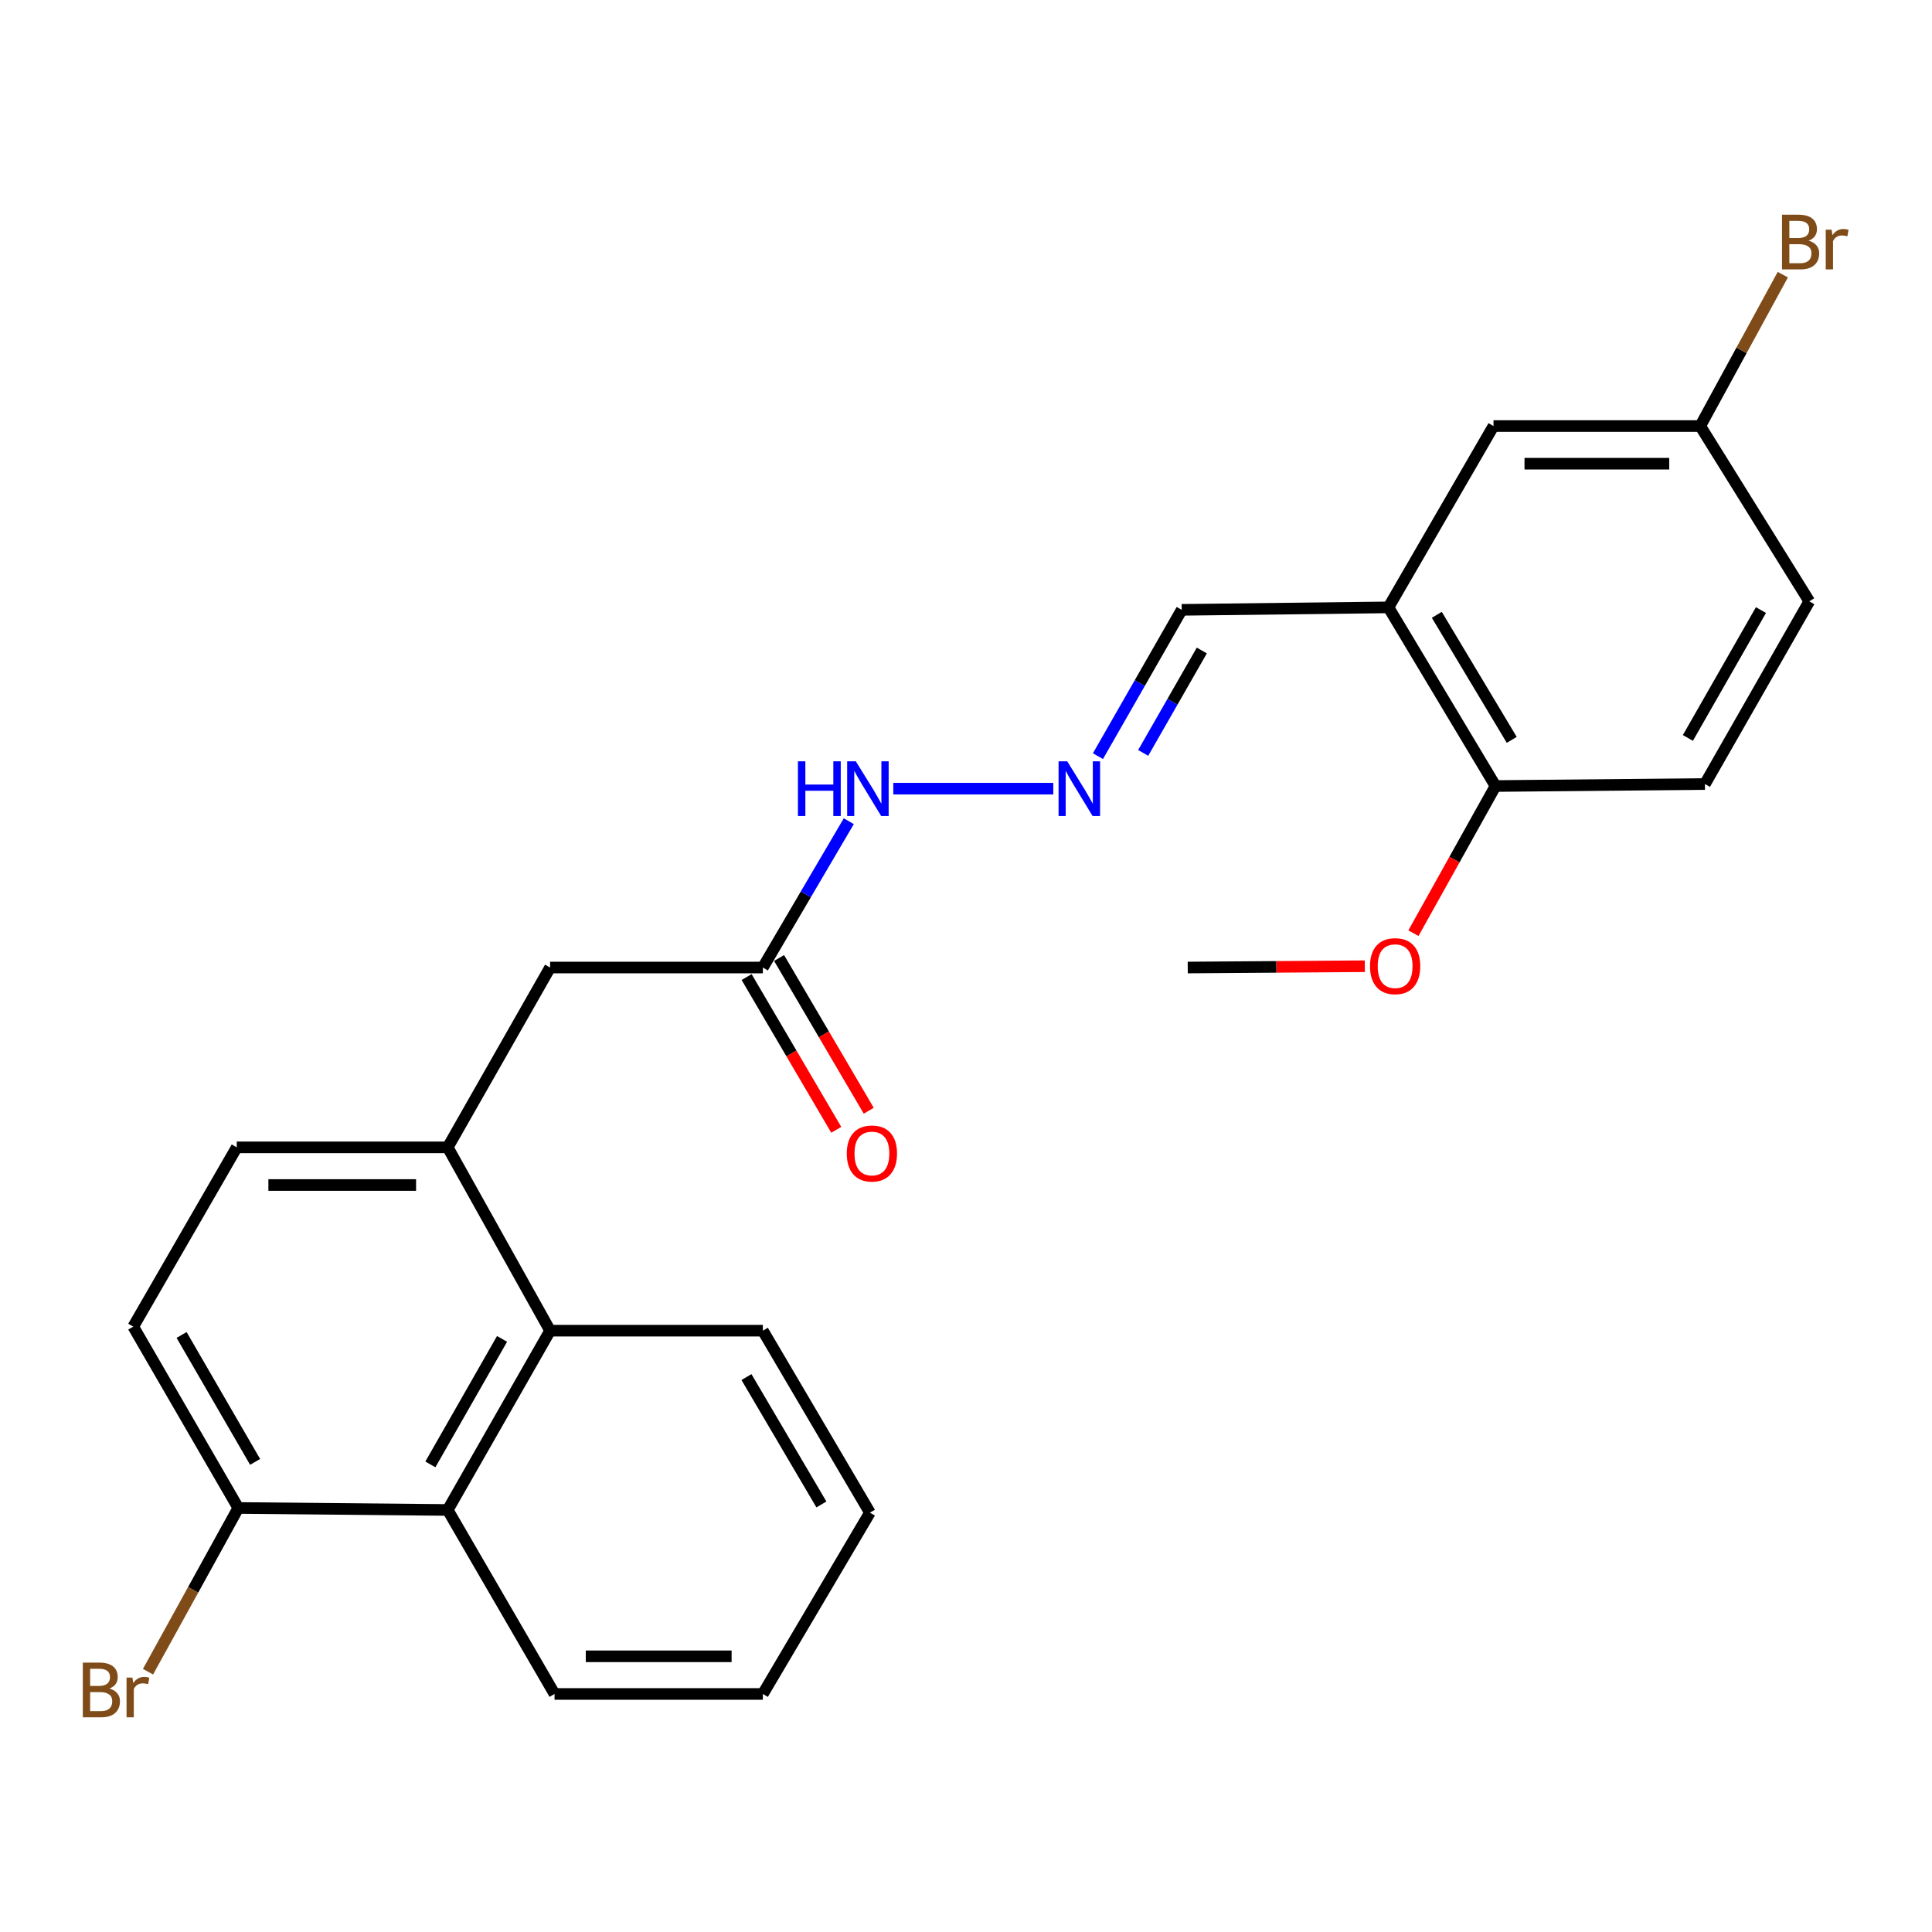 <?xml version='1.0' encoding='iso-8859-1'?>
<svg version='1.1' baseProfile='full'
              xmlns='http://www.w3.org/2000/svg'
                      xmlns:rdkit='http://www.rdkit.org/xml'
                      xmlns:xlink='http://www.w3.org/1999/xlink'
                  xml:space='preserve'
width='1000px' height='1000px' viewBox='0 0 1000 1000'>
<!-- END OF HEADER -->
<rect style='opacity:1.0;fill:#FFFFFF;stroke:none' width='1000' height='1000' x='0' y='0'> </rect>
<path class='bond-0' d='M 231.738,593.868 L 284.73,688.754' style='fill:none;fill-rule:evenodd;stroke:#000000;stroke-width:6px;stroke-linecap:butt;stroke-linejoin:miter;stroke-opacity:1' />
<path class='bond-5' d='M 231.738,593.868 L 284.73,500.79' style='fill:none;fill-rule:evenodd;stroke:#000000;stroke-width:6px;stroke-linecap:butt;stroke-linejoin:miter;stroke-opacity:1' />
<path class='bond-10' d='M 231.738,593.868 L 122.537,593.868' style='fill:none;fill-rule:evenodd;stroke:#000000;stroke-width:6px;stroke-linecap:butt;stroke-linejoin:miter;stroke-opacity:1' />
<path class='bond-10' d='M 215.358,613.358 L 138.918,613.358' style='fill:none;fill-rule:evenodd;stroke:#000000;stroke-width:6px;stroke-linecap:butt;stroke-linejoin:miter;stroke-opacity:1' />
<path class='bond-2' d='M 284.73,688.754 L 231.738,781.56' style='fill:none;fill-rule:evenodd;stroke:#000000;stroke-width:6px;stroke-linecap:butt;stroke-linejoin:miter;stroke-opacity:1' />
<path class='bond-2' d='M 259.856,693.01 L 222.761,757.975' style='fill:none;fill-rule:evenodd;stroke:#000000;stroke-width:6px;stroke-linecap:butt;stroke-linejoin:miter;stroke-opacity:1' />
<path class='bond-20' d='M 284.73,688.754 L 394.851,688.754' style='fill:none;fill-rule:evenodd;stroke:#000000;stroke-width:6px;stroke-linecap:butt;stroke-linejoin:miter;stroke-opacity:1' />
<path class='bond-1' d='M 718.662,314.376 L 611.649,315.653' style='fill:none;fill-rule:evenodd;stroke:#000000;stroke-width:6px;stroke-linecap:butt;stroke-linejoin:miter;stroke-opacity:1' />
<path class='bond-7' d='M 718.662,314.376 L 774.069,406.847' style='fill:none;fill-rule:evenodd;stroke:#000000;stroke-width:6px;stroke-linecap:butt;stroke-linejoin:miter;stroke-opacity:1' />
<path class='bond-7' d='M 743.692,318.229 L 782.477,382.958' style='fill:none;fill-rule:evenodd;stroke:#000000;stroke-width:6px;stroke-linecap:butt;stroke-linejoin:miter;stroke-opacity:1' />
<path class='bond-8' d='M 718.662,314.376 L 773.03,220.518' style='fill:none;fill-rule:evenodd;stroke:#000000;stroke-width:6px;stroke-linecap:butt;stroke-linejoin:miter;stroke-opacity:1' />
<path class='bond-21' d='M 231.738,781.56 L 287.026,876.793' style='fill:none;fill-rule:evenodd;stroke:#000000;stroke-width:6px;stroke-linecap:butt;stroke-linejoin:miter;stroke-opacity:1' />
<path class='bond-25' d='M 231.738,781.56 L 123.339,780.521' style='fill:none;fill-rule:evenodd;stroke:#000000;stroke-width:6px;stroke-linecap:butt;stroke-linejoin:miter;stroke-opacity:1' />
<path class='bond-3' d='M 394.851,500.79 L 284.73,500.79' style='fill:none;fill-rule:evenodd;stroke:#000000;stroke-width:6px;stroke-linecap:butt;stroke-linejoin:miter;stroke-opacity:1' />
<path class='bond-9' d='M 394.851,500.79 L 417.093,462.923' style='fill:none;fill-rule:evenodd;stroke:#000000;stroke-width:6px;stroke-linecap:butt;stroke-linejoin:miter;stroke-opacity:1' />
<path class='bond-9' d='M 417.093,462.923 L 439.335,425.055' style='fill:none;fill-rule:evenodd;stroke:#0000FF;stroke-width:6px;stroke-linecap:butt;stroke-linejoin:miter;stroke-opacity:1' />
<path class='bond-12' d='M 386.446,505.723 L 409.649,545.256' style='fill:none;fill-rule:evenodd;stroke:#000000;stroke-width:6px;stroke-linecap:butt;stroke-linejoin:miter;stroke-opacity:1' />
<path class='bond-12' d='M 409.649,545.256 L 432.852,584.79' style='fill:none;fill-rule:evenodd;stroke:#FF0000;stroke-width:6px;stroke-linecap:butt;stroke-linejoin:miter;stroke-opacity:1' />
<path class='bond-12' d='M 403.255,495.858 L 426.458,535.391' style='fill:none;fill-rule:evenodd;stroke:#000000;stroke-width:6px;stroke-linecap:butt;stroke-linejoin:miter;stroke-opacity:1' />
<path class='bond-12' d='M 426.458,535.391 L 449.661,574.924' style='fill:none;fill-rule:evenodd;stroke:#FF0000;stroke-width:6px;stroke-linecap:butt;stroke-linejoin:miter;stroke-opacity:1' />
<path class='bond-4' d='M 545.181,408.211 L 462.368,408.211' style='fill:none;fill-rule:evenodd;stroke:#0000FF;stroke-width:6px;stroke-linecap:butt;stroke-linejoin:miter;stroke-opacity:1' />
<path class='bond-11' d='M 568.29,391.385 L 589.97,353.519' style='fill:none;fill-rule:evenodd;stroke:#0000FF;stroke-width:6px;stroke-linecap:butt;stroke-linejoin:miter;stroke-opacity:1' />
<path class='bond-11' d='M 589.97,353.519 L 611.649,315.653' style='fill:none;fill-rule:evenodd;stroke:#000000;stroke-width:6px;stroke-linecap:butt;stroke-linejoin:miter;stroke-opacity:1' />
<path class='bond-11' d='M 591.709,389.709 L 606.884,363.203' style='fill:none;fill-rule:evenodd;stroke:#0000FF;stroke-width:6px;stroke-linecap:butt;stroke-linejoin:miter;stroke-opacity:1' />
<path class='bond-11' d='M 606.884,363.203 L 622.06,336.697' style='fill:none;fill-rule:evenodd;stroke:#000000;stroke-width:6px;stroke-linecap:butt;stroke-linejoin:miter;stroke-opacity:1' />
<path class='bond-6' d='M 123.339,780.521 L 68.971,686.664' style='fill:none;fill-rule:evenodd;stroke:#000000;stroke-width:6px;stroke-linecap:butt;stroke-linejoin:miter;stroke-opacity:1' />
<path class='bond-6' d='M 132.049,756.673 L 93.992,690.973' style='fill:none;fill-rule:evenodd;stroke:#000000;stroke-width:6px;stroke-linecap:butt;stroke-linejoin:miter;stroke-opacity:1' />
<path class='bond-16' d='M 123.339,780.521 L 99.973,822.893' style='fill:none;fill-rule:evenodd;stroke:#000000;stroke-width:6px;stroke-linecap:butt;stroke-linejoin:miter;stroke-opacity:1' />
<path class='bond-16' d='M 99.973,822.893 L 76.608,865.265' style='fill:none;fill-rule:evenodd;stroke:#7F4C19;stroke-width:6px;stroke-linecap:butt;stroke-linejoin:miter;stroke-opacity:1' />
<path class='bond-14' d='M 774.069,406.847 L 882.468,405.807' style='fill:none;fill-rule:evenodd;stroke:#000000;stroke-width:6px;stroke-linecap:butt;stroke-linejoin:miter;stroke-opacity:1' />
<path class='bond-19' d='M 774.069,406.847 L 752.829,444.93' style='fill:none;fill-rule:evenodd;stroke:#000000;stroke-width:6px;stroke-linecap:butt;stroke-linejoin:miter;stroke-opacity:1' />
<path class='bond-19' d='M 752.829,444.93 L 731.59,483.013' style='fill:none;fill-rule:evenodd;stroke:#FF0000;stroke-width:6px;stroke-linecap:butt;stroke-linejoin:miter;stroke-opacity:1' />
<path class='bond-15' d='M 773.03,220.518 L 880.043,220.518' style='fill:none;fill-rule:evenodd;stroke:#000000;stroke-width:6px;stroke-linecap:butt;stroke-linejoin:miter;stroke-opacity:1' />
<path class='bond-15' d='M 789.082,240.009 L 863.991,240.009' style='fill:none;fill-rule:evenodd;stroke:#000000;stroke-width:6px;stroke-linecap:butt;stroke-linejoin:miter;stroke-opacity:1' />
<path class='bond-13' d='M 122.537,593.868 L 68.971,686.664' style='fill:none;fill-rule:evenodd;stroke:#000000;stroke-width:6px;stroke-linecap:butt;stroke-linejoin:miter;stroke-opacity:1' />
<path class='bond-27' d='M 882.468,405.807 L 936.489,311.257' style='fill:none;fill-rule:evenodd;stroke:#000000;stroke-width:6px;stroke-linecap:butt;stroke-linejoin:miter;stroke-opacity:1' />
<path class='bond-27' d='M 873.648,381.956 L 911.463,315.771' style='fill:none;fill-rule:evenodd;stroke:#000000;stroke-width:6px;stroke-linecap:butt;stroke-linejoin:miter;stroke-opacity:1' />
<path class='bond-17' d='M 880.043,220.518 L 936.489,311.257' style='fill:none;fill-rule:evenodd;stroke:#000000;stroke-width:6px;stroke-linecap:butt;stroke-linejoin:miter;stroke-opacity:1' />
<path class='bond-18' d='M 880.043,220.518 L 901.412,181.338' style='fill:none;fill-rule:evenodd;stroke:#000000;stroke-width:6px;stroke-linecap:butt;stroke-linejoin:miter;stroke-opacity:1' />
<path class='bond-18' d='M 901.412,181.338 L 922.782,142.158' style='fill:none;fill-rule:evenodd;stroke:#7F4C19;stroke-width:6px;stroke-linecap:butt;stroke-linejoin:miter;stroke-opacity:1' />
<path class='bond-22' d='M 706.433,500.115 L 660.6,500.453' style='fill:none;fill-rule:evenodd;stroke:#FF0000;stroke-width:6px;stroke-linecap:butt;stroke-linejoin:miter;stroke-opacity:1' />
<path class='bond-22' d='M 660.6,500.453 L 614.768,500.79' style='fill:none;fill-rule:evenodd;stroke:#000000;stroke-width:6px;stroke-linecap:butt;stroke-linejoin:miter;stroke-opacity:1' />
<path class='bond-24' d='M 394.851,688.754 L 450.269,782.946' style='fill:none;fill-rule:evenodd;stroke:#000000;stroke-width:6px;stroke-linecap:butt;stroke-linejoin:miter;stroke-opacity:1' />
<path class='bond-24' d='M 386.365,712.766 L 425.157,778.701' style='fill:none;fill-rule:evenodd;stroke:#000000;stroke-width:6px;stroke-linecap:butt;stroke-linejoin:miter;stroke-opacity:1' />
<path class='bond-26' d='M 287.026,876.793 L 394.851,876.793' style='fill:none;fill-rule:evenodd;stroke:#000000;stroke-width:6px;stroke-linecap:butt;stroke-linejoin:miter;stroke-opacity:1' />
<path class='bond-26' d='M 303.199,857.302 L 378.677,857.302' style='fill:none;fill-rule:evenodd;stroke:#000000;stroke-width:6px;stroke-linecap:butt;stroke-linejoin:miter;stroke-opacity:1' />
<path class='bond-23' d='M 394.851,876.793 L 450.269,782.946' style='fill:none;fill-rule:evenodd;stroke:#000000;stroke-width:6px;stroke-linecap:butt;stroke-linejoin:miter;stroke-opacity:1' />
<path  class='atom-5' d='M 552.397 394.051
L 561.677 409.051
Q 562.597 410.531, 564.077 413.211
Q 565.557 415.891, 565.637 416.051
L 565.637 394.051
L 569.397 394.051
L 569.397 422.371
L 565.517 422.371
L 555.557 405.971
Q 554.397 404.051, 553.157 401.851
Q 551.957 399.651, 551.597 398.971
L 551.597 422.371
L 547.917 422.371
L 547.917 394.051
L 552.397 394.051
' fill='#0000FF'/>
<path  class='atom-10' d='M 413.009 394.051
L 416.849 394.051
L 416.849 406.091
L 431.329 406.091
L 431.329 394.051
L 435.169 394.051
L 435.169 422.371
L 431.329 422.371
L 431.329 409.291
L 416.849 409.291
L 416.849 422.371
L 413.009 422.371
L 413.009 394.051
' fill='#0000FF'/>
<path  class='atom-10' d='M 442.969 394.051
L 452.249 409.051
Q 453.169 410.531, 454.649 413.211
Q 456.129 415.891, 456.209 416.051
L 456.209 394.051
L 459.969 394.051
L 459.969 422.371
L 456.089 422.371
L 446.129 405.971
Q 444.969 404.051, 443.729 401.851
Q 442.529 399.651, 442.169 398.971
L 442.169 422.371
L 438.489 422.371
L 438.489 394.051
L 442.969 394.051
' fill='#0000FF'/>
<path  class='atom-13' d='M 438.297 597.045
Q 438.297 590.245, 441.657 586.445
Q 445.017 582.645, 451.297 582.645
Q 457.577 582.645, 460.937 586.445
Q 464.297 590.245, 464.297 597.045
Q 464.297 603.925, 460.897 607.845
Q 457.497 611.725, 451.297 611.725
Q 445.057 611.725, 441.657 607.845
Q 438.297 603.965, 438.297 597.045
M 451.297 608.525
Q 455.617 608.525, 457.937 605.645
Q 460.297 602.725, 460.297 597.045
Q 460.297 591.485, 457.937 588.685
Q 455.617 585.845, 451.297 585.845
Q 446.977 585.845, 444.617 588.645
Q 442.297 591.445, 442.297 597.045
Q 442.297 602.765, 444.617 605.645
Q 446.977 608.525, 451.297 608.525
' fill='#FF0000'/>
<path  class='atom-17' d='M 56.617 873.994
Q 59.337 874.754, 60.697 876.434
Q 62.097 878.074, 62.097 880.514
Q 62.097 884.434, 59.577 886.674
Q 57.097 888.874, 52.377 888.874
L 42.857 888.874
L 42.857 860.554
L 51.217 860.554
Q 56.057 860.554, 58.497 862.514
Q 60.937 864.474, 60.937 868.074
Q 60.937 872.354, 56.617 873.994
M 46.657 863.754
L 46.657 872.634
L 51.217 872.634
Q 54.017 872.634, 55.457 871.514
Q 56.937 870.354, 56.937 868.074
Q 56.937 863.754, 51.217 863.754
L 46.657 863.754
M 52.377 885.674
Q 55.137 885.674, 56.617 884.354
Q 58.097 883.034, 58.097 880.514
Q 58.097 878.194, 56.457 877.034
Q 54.857 875.834, 51.777 875.834
L 46.657 875.834
L 46.657 885.674
L 52.377 885.674
' fill='#7F4C19'/>
<path  class='atom-17' d='M 68.537 868.314
L 68.977 871.154
Q 71.137 867.954, 74.657 867.954
Q 75.777 867.954, 77.297 868.354
L 76.697 871.714
Q 74.977 871.314, 74.017 871.314
Q 72.337 871.314, 71.217 871.994
Q 70.137 872.634, 69.257 874.194
L 69.257 888.874
L 65.497 888.874
L 65.497 868.314
L 68.537 868.314
' fill='#7F4C19'/>
<path  class='atom-19' d='M 936.125 124.566
Q 938.845 125.326, 940.205 127.006
Q 941.605 128.646, 941.605 131.086
Q 941.605 135.006, 939.085 137.246
Q 936.605 139.446, 931.885 139.446
L 922.365 139.446
L 922.365 111.126
L 930.725 111.126
Q 935.565 111.126, 938.005 113.086
Q 940.445 115.046, 940.445 118.646
Q 940.445 122.926, 936.125 124.566
M 926.165 114.326
L 926.165 123.206
L 930.725 123.206
Q 933.525 123.206, 934.965 122.086
Q 936.445 120.926, 936.445 118.646
Q 936.445 114.326, 930.725 114.326
L 926.165 114.326
M 931.885 136.246
Q 934.645 136.246, 936.125 134.926
Q 937.605 133.606, 937.605 131.086
Q 937.605 128.766, 935.965 127.606
Q 934.365 126.406, 931.285 126.406
L 926.165 126.406
L 926.165 136.246
L 931.885 136.246
' fill='#7F4C19'/>
<path  class='atom-19' d='M 948.045 118.886
L 948.485 121.726
Q 950.645 118.526, 954.165 118.526
Q 955.285 118.526, 956.805 118.926
L 956.205 122.286
Q 954.485 121.886, 953.525 121.886
Q 951.845 121.886, 950.725 122.566
Q 949.645 123.206, 948.765 124.766
L 948.765 139.446
L 945.005 139.446
L 945.005 118.886
L 948.045 118.886
' fill='#7F4C19'/>
<path  class='atom-20' d='M 709.116 500.08
Q 709.116 493.28, 712.476 489.48
Q 715.836 485.68, 722.116 485.68
Q 728.396 485.68, 731.756 489.48
Q 735.116 493.28, 735.116 500.08
Q 735.116 506.96, 731.716 510.88
Q 728.316 514.76, 722.116 514.76
Q 715.876 514.76, 712.476 510.88
Q 709.116 507, 709.116 500.08
M 722.116 511.56
Q 726.436 511.56, 728.756 508.68
Q 731.116 505.76, 731.116 500.08
Q 731.116 494.52, 728.756 491.72
Q 726.436 488.88, 722.116 488.88
Q 717.796 488.88, 715.436 491.68
Q 713.116 494.48, 713.116 500.08
Q 713.116 505.8, 715.436 508.68
Q 717.796 511.56, 722.116 511.56
' fill='#FF0000'/>
</svg>
